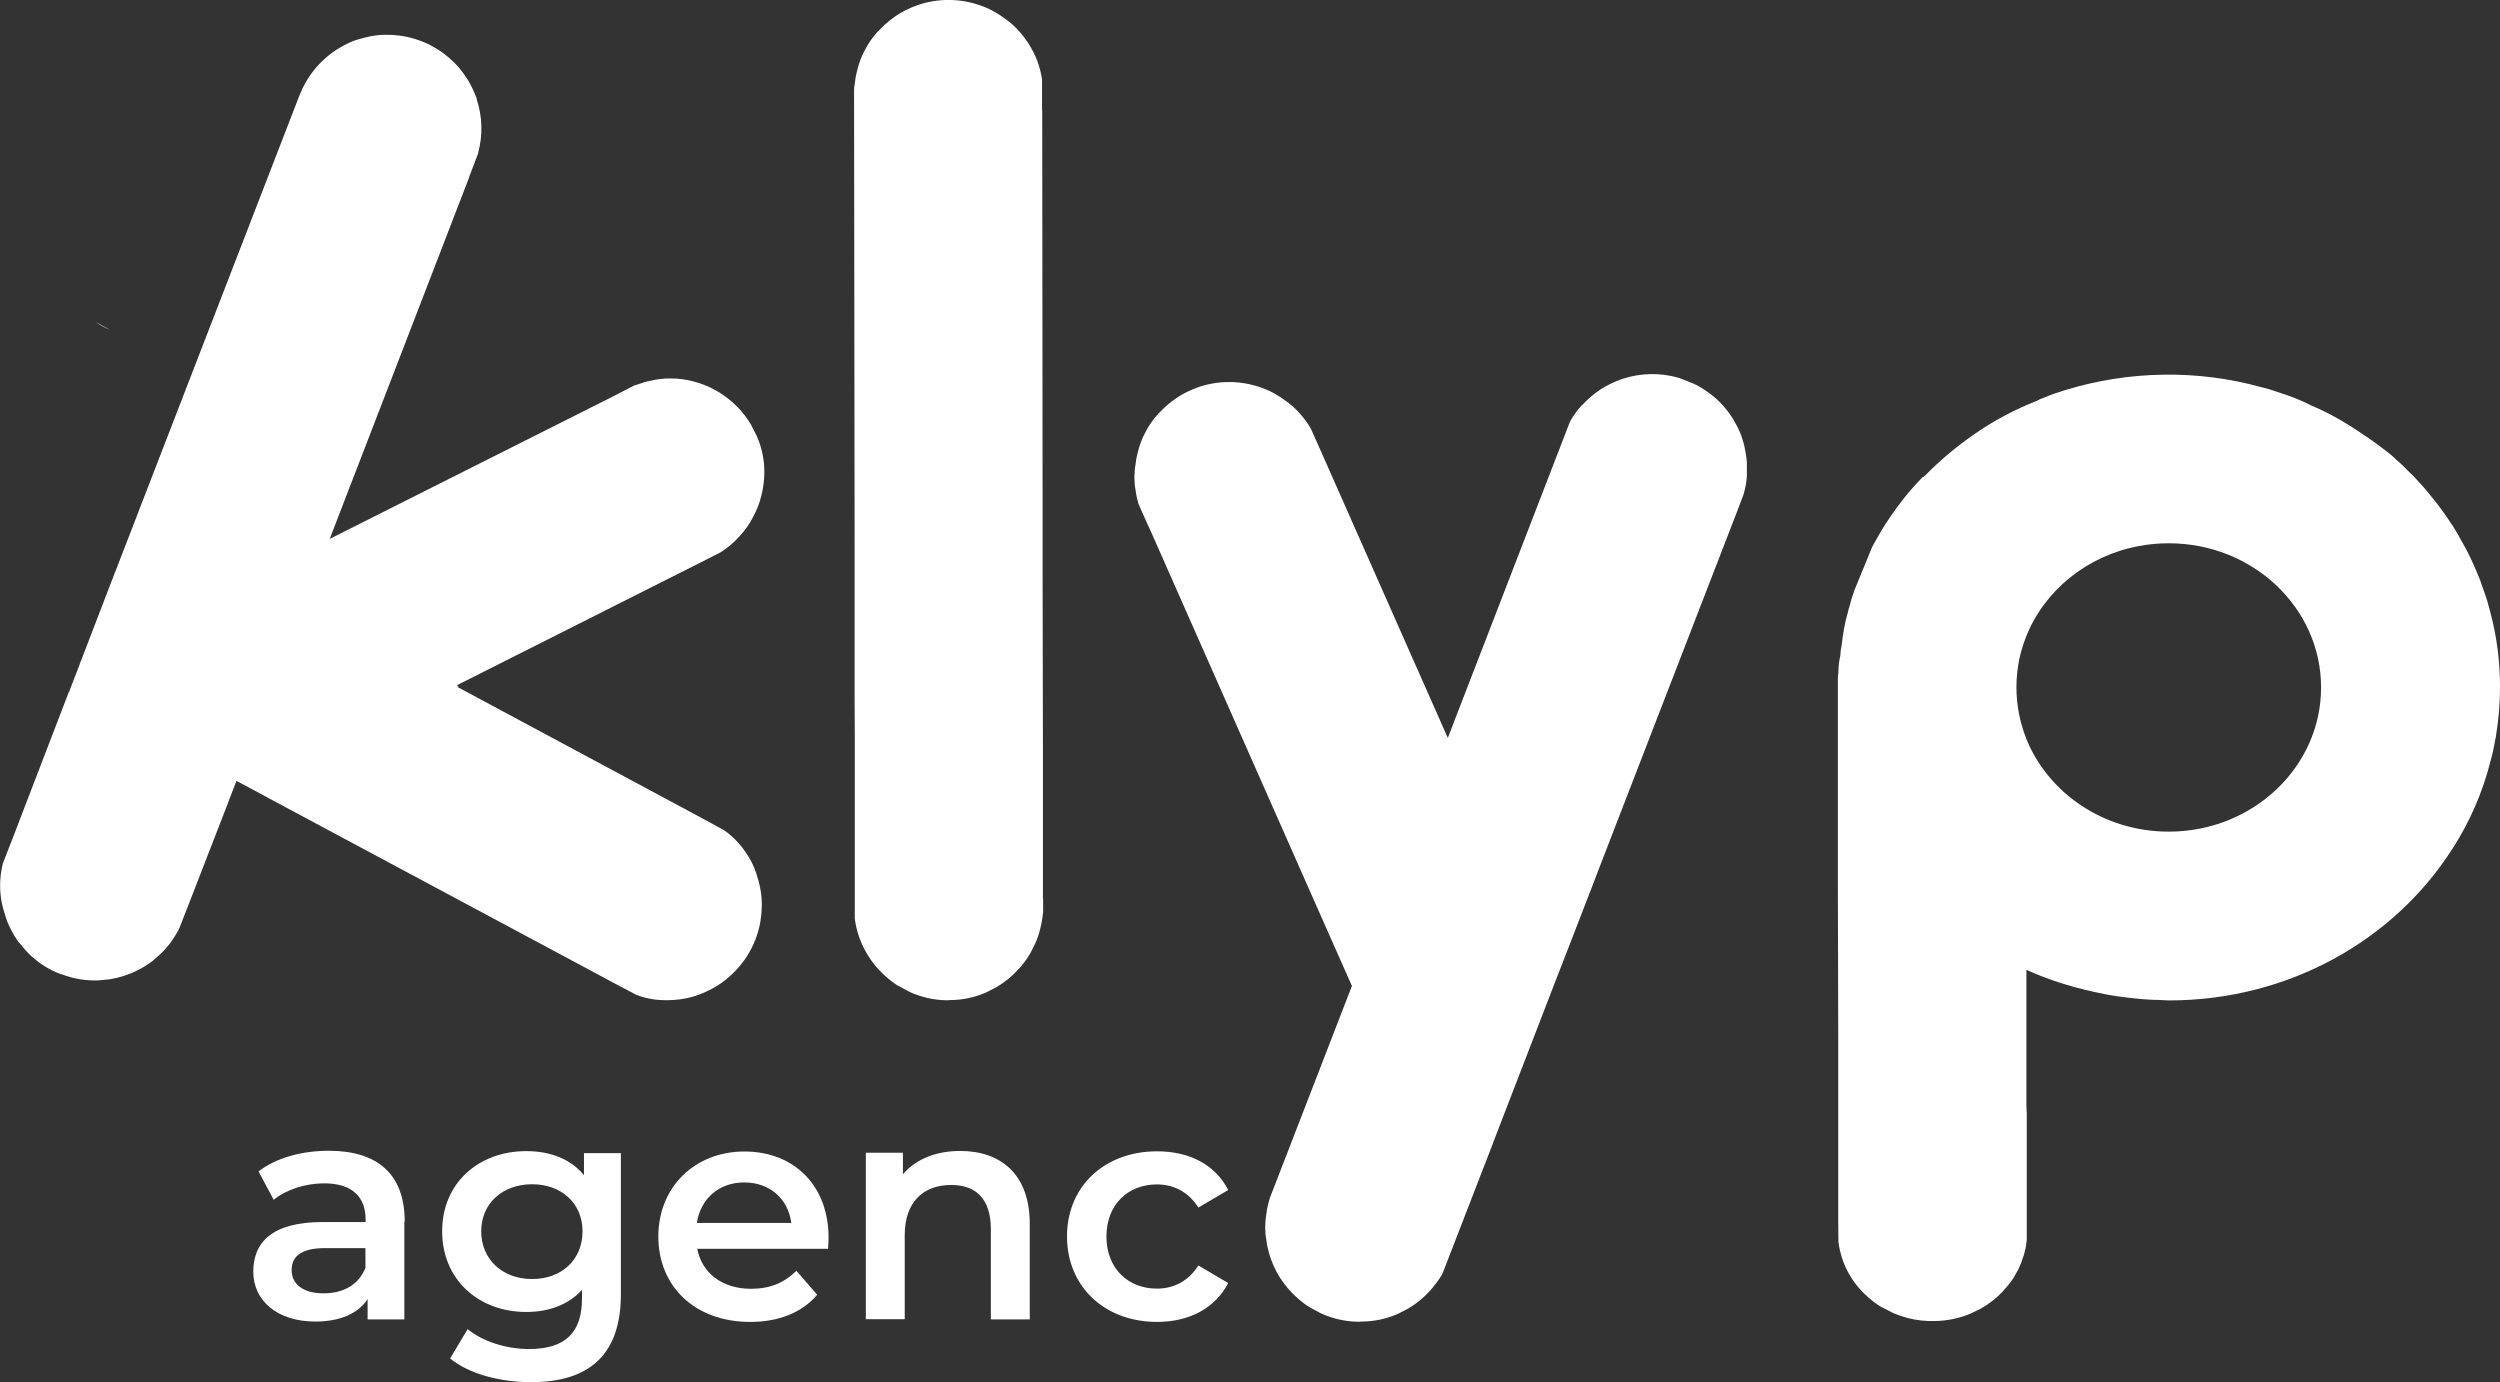 <?xml version="1.0" encoding="UTF-8"?> <svg xmlns="http://www.w3.org/2000/svg" id="Calque_1" data-name="Calque 1" viewBox="0 0 138.19 76.4"><rect x="0" y="0" width="138.19" height="76.4" fill="#333333" stroke="none"/><defs><style> .cls-1 { fill: #fff; } </style></defs><path class="cls-1" d="M96.56,25.56v.71c0,.16-.03.32-.05.47v.02c-.03.15-.06.3-.1.45-.02.06-.03.13-.06.19l-.31.82-7.77,20.09-.15.4-1.37,3.54-.77,1.98-3.01,7.8-.32.83-.15.4-1.82,4.7-.41,1.06-.52,1.34c-.03.06-.06.13-.1.19-.18.28-.38.54-.6.79-.37.41-.78.74-1.23,1l-.56.29c-.63.27-1.31.42-2,.42-.06.01-.13.01-.2.01-.56-.01-1.12-.11-1.66-.31-.07-.02-.14-.05-.21-.08-.1-.04-.18-.08-.28-.13l-.5-.27s-.01,0-.02-.01c-.26-.16-.51-.36-.74-.57-.35-.32-.65-.68-.9-1.07,0-.01-.02-.03-.03-.05-.25-.4-.43-.82-.56-1.26-.07-.25-.13-.5-.16-.76-.02-.12-.04-.24-.05-.36,0-.03-.01-.05,0-.08-.02-.18-.02-.36,0-.55,0-.15.03-.3.05-.44.02-.19.05-.38.1-.56.01-.03.01-.05.02-.08.02-.08.04-.16.07-.24,0-.02,0-.03.01-.04l.28-.72,3.25-8.4.65-1.68.35-.9-1.45-3.27-9.76-22.07s-.02-.03-.03-.05l-.56-1.26c-.07-.25-.13-.5-.16-.76-.02-.12-.04-.24-.05-.36,0-.03-.01-.05,0-.08-.02-.18-.02-.36,0-.55,0-.15.03-.3.05-.44.02-.22.06-.43.12-.64.09-.38.22-.75.41-1.1.19-.38.44-.74.74-1.07,0-.01.01-.01.03-.02.01-.01.02-.03.03-.03.23-.25.48-.47.75-.67.32-.24.66-.43,1.02-.58.03-.02.05-.03.08-.04.12-.05.23-.09.35-.13,1.1-.36,2.28-.35,3.37.03.51.17,1,.44,1.46.79.11.08.23.18.35.28.34.31.63.66.87,1.03.05.07.09.15.13.23l.46,1.03,7.09,16.02,6.23-16.13.53-1.37c.18-.31.39-.61.64-.88,0-.01.01-.01.03-.02.01-.01.02-.03.03-.03.23-.25.48-.47.75-.67.32-.24.66-.43,1.02-.58.03-.02.05-.03.08-.04.12-.05.23-.09.35-.13,1.02-.33,2.1-.35,3.12-.05l.79.31c.32.14.62.34.92.56.11.08.23.18.35.28.34.31.63.66.87,1.03.05.07.09.15.13.23.15.24.27.49.37.75.03.09.06.19.09.28.08.24.13.49.17.74.03.16.05.33.06.49Z"></path><path class="cls-1" d="M57.66,49.69v.71c-.03.32-.08.63-.16.94-.07.29-.17.58-.3.86-.04.09-.09.19-.14.28-.05.1-.1.2-.16.3-.17.28-.37.54-.6.79-.37.41-.78.74-1.23,1l-.56.29c-.63.27-1.31.42-2,.42-.06.01-.13.01-.2.01-.56-.01-1.12-.11-1.66-.31-.07-.02-.14-.05-.21-.08-.09-.04-.18-.08-.27-.13l-.5-.27s-.02,0-.03-.01c-.26-.16-.51-.36-.74-.57-.94-.86-1.5-1.98-1.65-3.14v-10.23s-.01-1.8-.01-1.8v-8.69s-.03-24.45-.03-24.45c0-.03-.01-.05,0-.08v-.55c0-.15.03-.3.05-.44.02-.22.06-.43.12-.64.09-.38.22-.75.41-1.1.19-.38.44-.74.74-1.07,0-.01.01-.01.03-.02.01-.01.02-.03.03-.03.23-.25.48-.47.75-.67.44-.33.94-.58,1.45-.75,1.1-.36,2.28-.35,3.37.03.51.17,1,.44,1.46.79.11.08.23.18.35.28.34.31.63.66.87,1.03.2.31.37.64.5.98.12.33.21.67.26,1.02v1.67s.01.02.01.02l.02,21.04v4.22s.02,10.49.02,10.49v7.86Z"></path><path class="cls-1" d="M137.68,33.95c-.06-.25-.13-.5-.2-.75-.05-.15-.1-.3-.15-.45-.08-.23-.16-.47-.25-.71-.21-.53-.44-1.05-.7-1.56-.09-.18-.19-.36-.29-.53-.16-.31-.35-.62-.54-.93,0,0-.01,0-.01,0-.15-.24-.31-.47-.48-.71-.29-.41-.61-.81-.94-1.2-.12-.15-.26-.3-.4-.45-.18-.21-.38-.42-.59-.61-.03-.03-.06-.07-.09-.09-.19-.2-.38-.38-.58-.54-.08-.09-.15-.15-.23-.22-.1-.09-.21-.17-.31-.25-.32-.25-.63-.48-.92-.68-1.04-.72-2.09-1.38-3.21-1.84-.63-.33-1.26-.56-1.89-.76-.28-.1-.59-.2-.87-.26-3.56-.99-7.34-.93-10.9.16-.42.13-.8.26-1.22.44-.11.03-.18.07-.28.13-1.26.49-2.45,1.12-3.57,1.91-.94.66-1.81,1.38-2.62,2.21-.03,0-.07.07-.1.09-.07.04-.11.04-.11.07-.87.89-1.6,1.88-2.23,2.9-.11.2-.25.43-.35.62-.07.1-.11.2-.18.33l-.97,2.37s-.04.07-.04.13c-.1.26-.17.53-.24.79-.04.09-.04.16-.07.26-.18.6-.28,1.22-.35,1.84-.04.17-.07.37-.07.56-.07.3-.11.6-.11.9-.01.11-.02.24-.03.35v11.7s.02,8.21.02,8.21v10.19s.01,1.04.01,1.04c0,.05.01.1.02.15.03.25.09.48.16.72.13.42.31.81.56,1.19.01.02.02.04.03.05.25.37.55.71.9,1.01.23.2.48.39.74.54t.02,0l.5.26c.1.05.18.09.28.12.07.03.14.06.21.08.51.18,1.03.27,1.56.29h.1c.07,0,.14,0,.2,0,.69,0,1.37-.14,2-.4l.56-.27c.45-.25.86-.56,1.23-.95.22-.24.42-.48.6-.75.04-.06.07-.12.1-.18.02-.04.04-.07.06-.1.02-.04.04-.09.07-.12.02-.05.04-.09.07-.14.1-.21.18-.42.24-.63.03-.06.04-.12.06-.18,0-.03.02-.06.02-.09.03-.11.06-.23.08-.34v-.02c.01-.1.03-.21.04-.32v-6.99s-.02-.4-.02-.4v-7.53c1.15.52,2.39.92,3.66,1.2.23.05.47.1.71.15.2.04.39.07.59.1.48.07.97.13,1.46.17.24.02.47.03.7.04h.13c.21,0,.41.03.62.03,6.62,0,12.42-3.32,15.63-8.31.01,0,.02-.02.03-.04.96-1.49,1.68-3.12,2.12-4.86.11-.39.2-.79.26-1.18.02-.06.03-.1.04-.16v-.03c.15-.9.23-1.81.23-2.74,0-1.39-.17-2.74-.51-4.04ZM111.99,40.79c-.34-.87-.53-1.82-.53-2.8,0-.54.06-1.06.16-1.56.09-.42.21-.82.37-1.22,1-2.56,3.37-4.5,6.26-5.03.53-.1,1.07-.15,1.63-.15,4.65,0,8.42,3.57,8.42,7.97s-3.77,7.97-8.42,7.97c-3.61,0-6.69-2.15-7.89-5.17Z"></path><g><path class="cls-1" d="M22.35,67.54v5.39h-2.03v-1.12c-.52.79-1.52,1.24-2.89,1.24-2.1,0-3.43-1.15-3.43-2.76s1.03-2.74,3.83-2.74h2.38v-.14c0-1.26-.76-2-2.29-2-1.03,0-2.1.34-2.79.91l-.84-1.57c.98-.76,2.41-1.14,3.89-1.14,2.65,0,4.19,1.26,4.19,3.91ZM20.2,70.06v-1.07h-2.22c-1.46,0-1.86.55-1.86,1.22,0,.78.65,1.28,1.76,1.28s1.96-.48,2.33-1.43Z"></path><path class="cls-1" d="M34.32,63.74v7.8c0,3.34-1.74,4.86-4.96,4.86-1.72,0-3.43-.45-4.48-1.31l.97-1.62c.81.67,2.12,1.1,3.39,1.1,2.03,0,2.93-.93,2.93-2.79v-.48c-.76.83-1.84,1.22-3.08,1.22-2.64,0-4.65-1.79-4.65-4.46s2.02-4.43,4.65-4.43c1.29,0,2.43.41,3.19,1.33v-1.22h2.05ZM32.2,68.06c0-1.55-1.17-2.6-2.79-2.6s-2.81,1.05-2.81,2.6,1.17,2.64,2.81,2.64,2.79-1.07,2.79-2.64Z"></path><path class="cls-1" d="M45.76,69.03h-7.22c.26,1.34,1.38,2.21,2.98,2.21,1.03,0,1.84-.33,2.5-1l1.15,1.33c-.83.98-2.12,1.5-3.7,1.5-3.08,0-5.08-1.98-5.08-4.72s2.02-4.7,4.76-4.7,4.65,1.88,4.65,4.76c0,.17-.02.43-.03.64ZM38.52,67.6h5.22c-.17-1.33-1.19-2.24-2.6-2.24s-2.41.9-2.62,2.24Z"></path><path class="cls-1" d="M56.92,67.66v5.27h-2.15v-5c0-1.64-.81-2.43-2.19-2.43-1.53,0-2.57.93-2.57,2.77v4.65h-2.15v-9.2h2.05v1.19c.71-.84,1.83-1.29,3.17-1.29,2.21,0,3.84,1.26,3.84,4.03Z"></path><path class="cls-1" d="M58.98,68.34c0-2.76,2.07-4.7,4.98-4.7,1.79,0,3.22.74,3.93,2.14l-1.65.97c-.55-.88-1.38-1.28-2.29-1.28-1.59,0-2.79,1.1-2.79,2.88s1.21,2.88,2.79,2.88c.91,0,1.74-.4,2.29-1.28l1.65.97c-.71,1.38-2.14,2.15-3.93,2.15-2.91,0-4.98-1.96-4.98-4.72Z"></path></g><path class="cls-1" d="M6.1,18.24c-.28-.12-.55-.26-.8-.43l.34.18.46.25Z"></path><path class="cls-1" d="M26.44,8.45l-.51,1.34s0,.02,0,.02l-7.57,19.63-.13.34-.02.06-1.36,3.54v.02s-3.77,9.77-3.77,9.77h-.01s-.02.08-.02.08h-.01s-.32.82-.32.82l-.07.18-.05.14-.1.26-2.2,5.67-.4,1.02c-.12.23-.25.44-.39.65-.17.24-.37.48-.59.69-.07.07-.15.15-.23.21-.09.08-.17.15-.26.23-.26.2-.54.37-.84.52-.5.25-1,.4-1.51.49l-.63.06c-.68.03-1.37-.08-2.02-.33-.06-.01-.12-.03-.19-.06-.52-.21-1-.5-1.43-.89-.06-.04-.12-.09-.17-.15-.07-.07-.14-.14-.21-.21l-.36-.44s-.02,0-.03-.02c-.18-.24-.34-.52-.48-.8-.13-.26-.23-.52-.3-.79-.24-.7-.3-1.42-.22-2.12.01-.1.03-.21.05-.32.01-.08.03-.17.05-.25,0-.01.01-.03.01-.04H.14s.52-1.33.52-1.33l3.13-8.15.03-.05h0s.57-1.48.57-1.48l.05-.15.03-.06,1.53-3.99,1.57-4.05.02-.06h0S16.55,5.28,16.55,5.28c0-.01.01-.02.01-.03.01-.01.01-.03.02-.04.51-1.27,1.46-2.24,2.61-2.79.23-.12.47-.21.71-.27.37-.11.75-.19,1.13-.22.21-.01.42-.01.63,0,.14.01.29.02.43.04.14.02.28.04.42.07.14.03.28.07.41.11.14.04.27.09.41.14.13.05.26.11.39.17.12.07.25.13.37.21.12.07.24.15.36.23.12.09.23.18.34.27.1.09.2.18.3.27.09.1.19.2.28.3.07.09.14.18.21.27.1.14.2.28.29.42.03.05.06.1.09.16.05.1.1.19.15.29.09.19.17.38.24.57,0,.01,0,.02,0,.04.31.94.35,1.96.08,2.96Z"></path><path class="cls-1" d="M33.91,21.9l1.12-.58s.05-.02.08-.03c.06-.02.14-.04.2-.06.21-.08.41-.14.63-.18.38-.09.77-.14,1.16-.13.43,0,.86.06,1.29.18.01,0,.02,0,.03.02.02,0,.04,0,.04,0,.33.09.64.22.94.37.49.25.94.58,1.32.96.31.31.57.65.79,1.02.01.01.02.02.02.04l.3.59c.08.17.14.35.2.53.03.11.06.22.09.33.04.17.07.34.09.51.01.06.02.11.02.17.05.59,0,1.19-.15,1.77-.09.39-.24.77-.44,1.14-.19.39-.45.75-.76,1.09-.31.35-.66.64-1.03.88l-1.24.63s-.02.01-.02.01l-13.34,6.72.1.06-.07.03,13.42,7.2,1.34.73c.14.1.27.2.4.32.29.26.55.55.77.88.25.35.45.74.59,1.16.01.01.01.02.01.04,0,0,.01.03.01.04.11.32.19.64.24.98.08.54.06,1.1-.03,1.63-.2,1.14-.77,2.17-1.62,2.95-.39.37-.86.68-1.39.92-.12.06-.26.11-.41.17-.43.16-.88.25-1.32.28-.37.03-.74.02-1.1-.02-.35-.05-.69-.13-1.02-.26l-1.48-.78s-.01-.01-.01-.01l-18.55-9.93-.37-.2-.85-.46-.83-.44-1.18-.63s-.02,0-.03-.01l-.46-.25-.34-.18s-.05-.03-.08-.05c-1.37-.93-2.28-2.5-2.28-4.29,0-1.97,1.1-3.67,2.71-4.55.09-.05.18-.09.28-.14l.8-.41,1.54-.78,4.2-2.11h.02"></path></svg> 